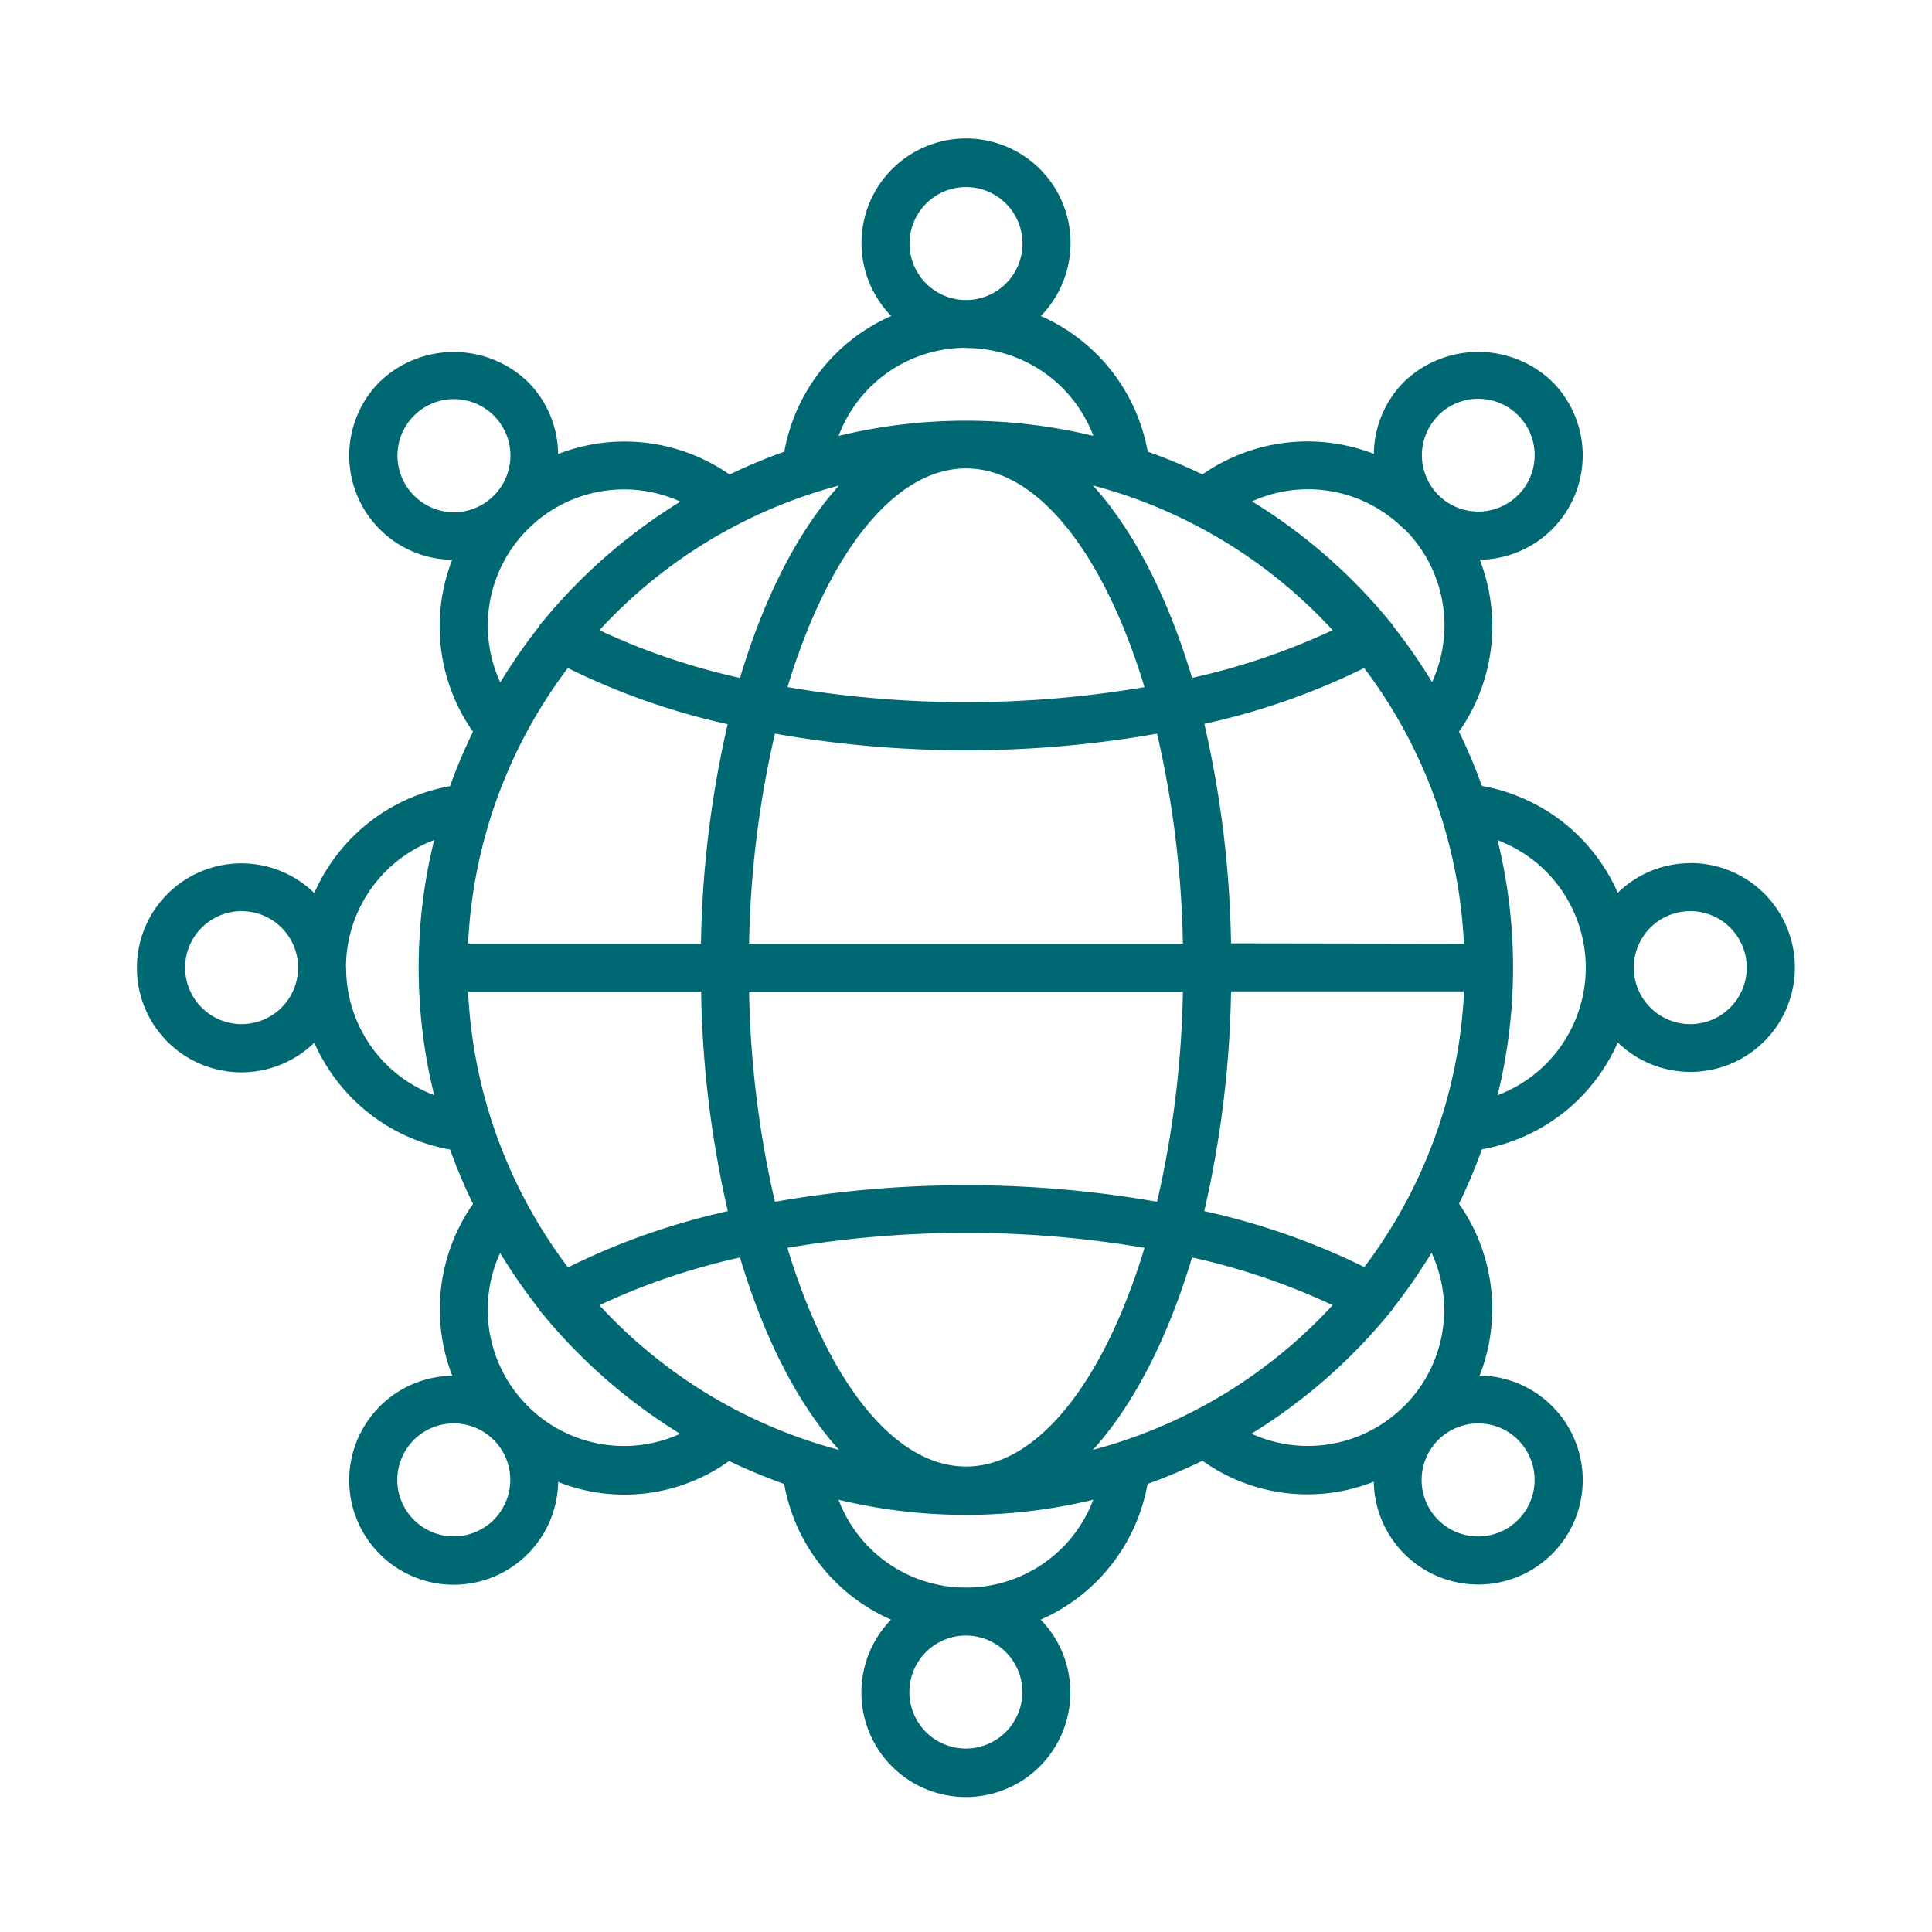<svg xmlns="http://www.w3.org/2000/svg" id="Camada_1" data-name="Camada 1" width="361.51" height="361.51" viewBox="0 0 361.51 361.51"><path d="M316.3,161.51a19.44,19.44,0,0,0-13.59,5.55,34.31,34.31,0,0,0-25.42-20A98.92,98.92,0,0,0,273,136.91a34.3,34.3,0,0,0,3.89-32.17A19.53,19.53,0,0,0,290.43,71.4a20,20,0,0,0-27.66,0,19.43,19.43,0,0,0-5.7,13.53A34.31,34.31,0,0,0,225,88.78a102.26,102.26,0,0,0-10.24-4.27,34.38,34.38,0,0,0-20-25.38,19.56,19.56,0,1,0-28,0,34.32,34.32,0,0,0-20,25.39,102.26,102.26,0,0,0-10.24,4.27,34.39,34.39,0,0,0-32.09-3.84,19.38,19.38,0,0,0-5.7-13.54,20,20,0,0,0-27.65,0,19.52,19.52,0,0,0,13.53,33.34,34.3,34.3,0,0,0,3.89,32.17,101.36,101.36,0,0,0-4.29,10.18,34.35,34.35,0,0,0-25.4,20,19.55,19.55,0,1,0,0,28,34.33,34.33,0,0,0,25.41,20,102.54,102.54,0,0,0,4.29,10.17,34.4,34.4,0,0,0-3.88,32.16,19.55,19.55,0,1,0,19.81,19.87,33.63,33.63,0,0,0,32-3.93,102.33,102.33,0,0,0,10.29,4.3,34.28,34.28,0,0,0,20,25.39,19.55,19.55,0,1,0,28,0,34.31,34.31,0,0,0,20-25.4A99.83,99.83,0,0,0,225,273.33a33.78,33.78,0,0,0,32.06,3.92,19.55,19.55,0,1,0,19.81-19.86A34.28,34.28,0,0,0,273,225.23a98.92,98.92,0,0,0,4.29-10.17,34.33,34.33,0,0,0,25.42-20,19.54,19.54,0,1,0,13.59-33.57ZM45.21,191.63a10.57,10.57,0,1,1,10.57-10.56A10.58,10.58,0,0,1,45.21,191.63Zm159.3,79.66c7.63-8.44,14-20.84,18.54-36a125.44,125.44,0,0,1,26.31,8.93A93.4,93.4,0,0,1,204.51,271.29Zm-92.35-27.06a125.24,125.24,0,0,1,26.31-8.93c4.51,15.15,10.9,27.55,18.53,36A93.32,93.32,0,0,1,112.16,244.23ZM87.59,185.56h43.6a197.12,197.12,0,0,0,5,41.07,131,131,0,0,0-29.91,10.52A92.77,92.77,0,0,1,87.59,185.56ZM157,90.85c-7.63,8.44-14,20.84-18.53,36a125.82,125.82,0,0,1-26.31-8.93A93.32,93.32,0,0,1,157,90.85Zm92.36,27.06a126,126,0,0,1-26.31,8.93c-4.52-15.16-10.91-27.55-18.54-36A93.4,93.4,0,0,1,249.36,117.91ZM140.17,176.57A189.22,189.22,0,0,1,145,137.28a205.85,205.85,0,0,0,35.76,3.11,205.74,205.74,0,0,0,35.75-3.11,189.22,189.22,0,0,1,4.83,39.29Zm81.17,9a189.24,189.24,0,0,1-4.83,39.3,207.75,207.75,0,0,0-71.51,0,189.24,189.24,0,0,1-4.83-39.3Zm-7.18-57a198,198,0,0,1-33.4,2.81,198.09,198.09,0,0,1-33.41-2.81c7.42-24.5,19.75-40.92,33.41-40.92S206.74,104.09,214.16,128.59Zm-78,6.92a197.1,197.1,0,0,0-5,41.06H87.59A92.77,92.77,0,0,1,106.25,125,131.47,131.47,0,0,0,136.16,135.51Zm11.19,98a200.67,200.67,0,0,1,66.81,0c-7.42,24.5-19.75,40.92-33.4,40.92S154.77,258.05,147.35,233.55Zm78-6.92a196.47,196.47,0,0,0,5-41.07h43.6a92.7,92.7,0,0,1-18.66,51.59A131.38,131.38,0,0,0,225.36,226.63Zm5-50.06a196.46,196.46,0,0,0-5-41.06A131.38,131.38,0,0,0,255.26,125a92.69,92.69,0,0,1,18.66,51.58Zm38.81-98.81a10.55,10.55,0,1,1-3.1,7.47A10.52,10.52,0,0,1,269.13,77.76Zm-6.36,21.29a25.43,25.43,0,0,1,5.16,28.64,104.16,104.16,0,0,0-7.32-10.54s0-.08,0-.12a3.7,3.7,0,0,0-.37-.42,103,103,0,0,0-26-22.74A25.4,25.4,0,0,1,262.77,99.05ZM180.76,35a10.57,10.57,0,1,1-10.57,10.57A10.58,10.58,0,0,1,180.76,35Zm0,30.12a25.47,25.47,0,0,1,23.83,16.44,101.44,101.44,0,0,0-47.67,0A25.43,25.43,0,0,1,180.76,65.08ZM77.44,92.7a10.57,10.57,0,1,1,15,0A10.52,10.52,0,0,1,77.44,92.7Zm21.3,6.35a25.47,25.47,0,0,1,28.57-5.19,103.34,103.34,0,0,0-26,22.74,3.89,3.89,0,0,0-.38.43s0,.08,0,.12a104.16,104.16,0,0,0-7.32,10.54A25.43,25.43,0,0,1,98.74,99.05Zm-34,82a25.47,25.47,0,0,1,16.5-23.86,99.61,99.61,0,0,0,0,47.72A25.41,25.41,0,0,1,64.77,181.07ZM92.39,284.38a10.57,10.57,0,1,1,3.09-7.47A10.59,10.59,0,0,1,92.39,284.38Zm6.35-21.29a25.47,25.47,0,0,1-5.16-28.64A105.29,105.29,0,0,0,100.9,245s0,.08,0,.12a5,5,0,0,0,.37.42,103.45,103.45,0,0,0,26,22.75A25.43,25.43,0,0,1,98.74,263.09Zm82,64.09a10.57,10.57,0,1,1,10.56-10.57A10.58,10.58,0,0,1,180.76,327.18Zm0-30.12a25.43,25.43,0,0,1-23.84-16.44,101.44,101.44,0,0,0,47.67,0A25.42,25.42,0,0,1,180.76,297.06Zm103.31-27.62a10.57,10.57,0,1,1-7.47-3.09A10.48,10.48,0,0,1,284.07,269.44Zm-21.3-6.35a25.48,25.48,0,0,1-28.58,5.18,103.4,103.4,0,0,0,26.18-23c.05-.08.15-.12.2-.2s0-.08,0-.12a105.29,105.29,0,0,0,7.32-10.54A25.43,25.43,0,0,1,262.77,263.09Zm17.47-58.16a99.61,99.61,0,0,0,0-47.72,25.5,25.5,0,0,1,0,47.72Zm36.06-13.3a10.57,10.57,0,1,1,10.57-10.56A10.58,10.58,0,0,1,316.3,191.63Z" style="fill: #006872"></path></svg>